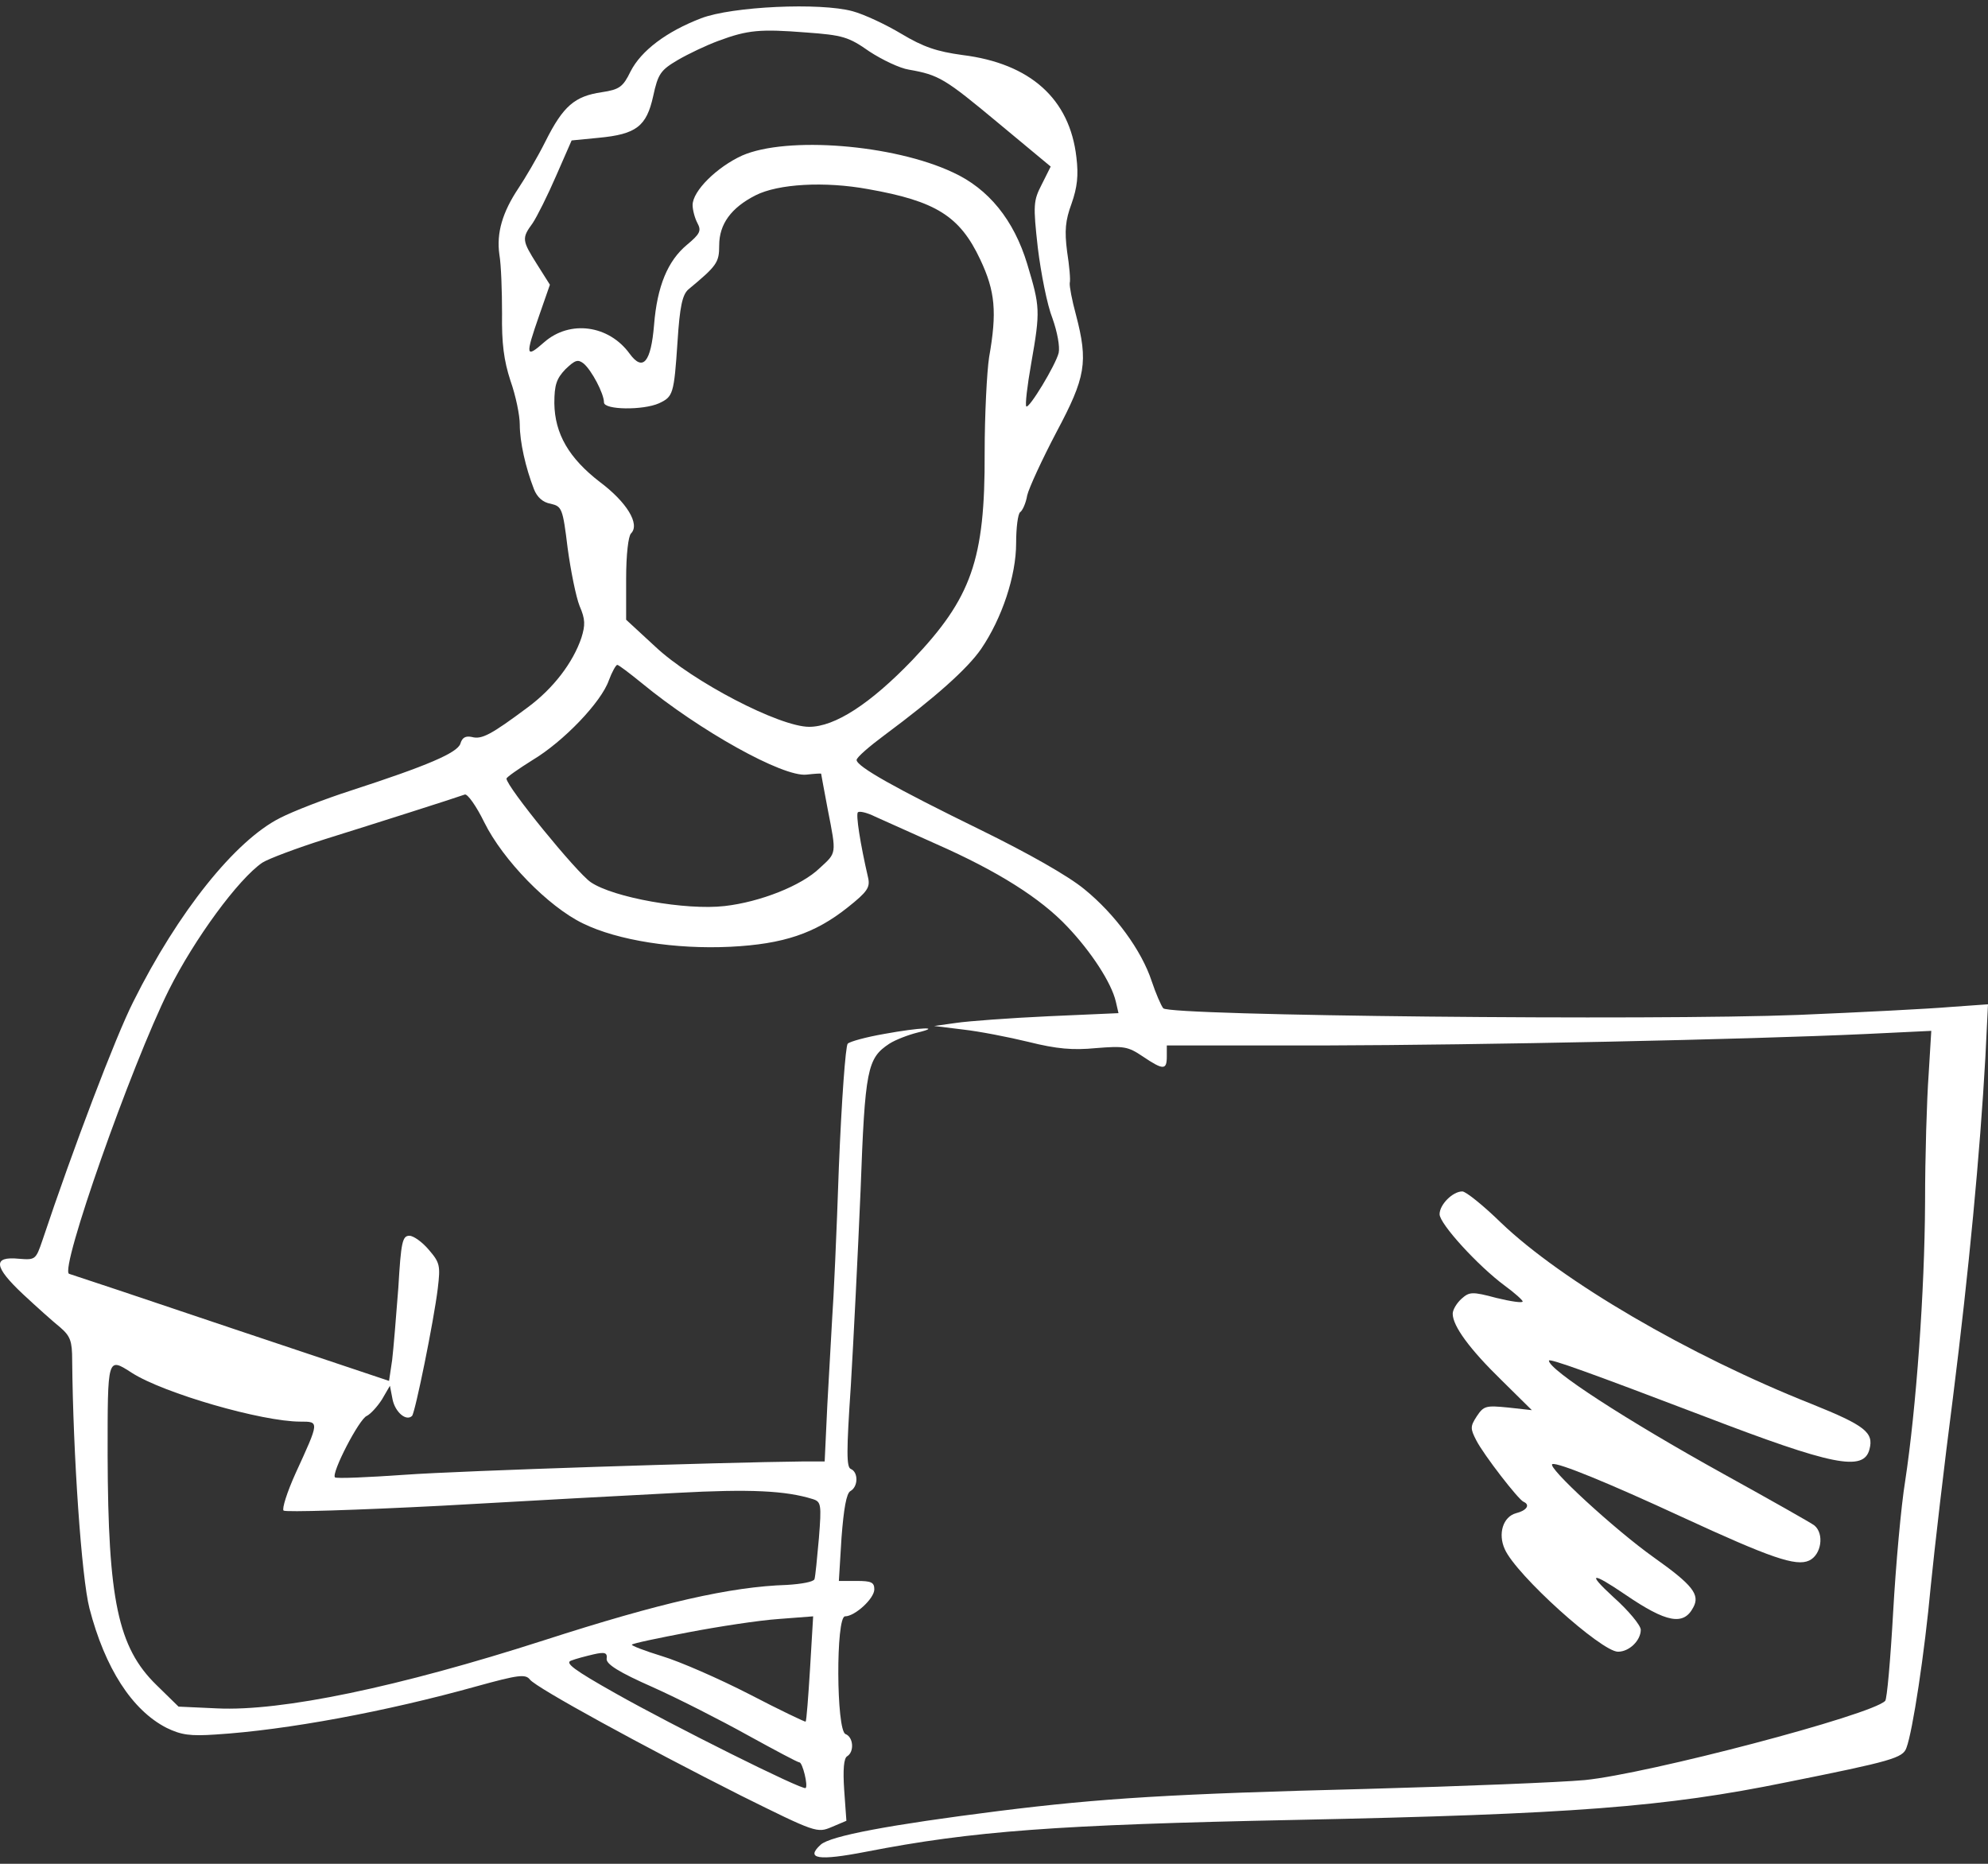 <svg width="160" height="150" viewBox="0 0 160 150" fill="none" xmlns="http://www.w3.org/2000/svg">
<rect x="0" y="0" width="160" height="150" fill="#333333" stroke="none"/>
<path d="M68.62 0.903C69.547 1.153 71.294 1.972 72.543 2.72C74.326 3.788 75.396 4.145 77.465 4.429C82.922 5.106 86.097 7.956 86.632 12.657C86.81 14.117 86.703 15.079 86.239 16.397C85.74 17.75 85.669 18.569 85.883 20.243C86.061 21.383 86.168 22.523 86.097 22.772C86.061 23.021 86.275 24.161 86.596 25.336C87.595 29.147 87.381 30.358 85.027 34.775C83.885 36.947 82.815 39.262 82.672 39.868C82.566 40.509 82.28 41.114 82.102 41.221C81.924 41.364 81.781 42.468 81.781 43.714C81.781 46.35 80.639 49.769 78.963 52.227C77.857 53.829 75.254 56.144 71.223 59.136C69.975 60.062 68.941 60.953 68.941 61.166C68.976 61.701 72.008 63.41 78.927 66.794C82.708 68.646 85.99 70.498 87.274 71.566C89.735 73.561 91.875 76.481 92.695 78.975C93.016 79.936 93.444 80.933 93.623 81.147C94.086 81.753 132.964 82.144 144.734 81.681C149.835 81.468 155.363 81.183 157.004 81.04L160 80.827L159.786 85.136C159.358 92.758 158.466 102.232 157.182 112.454C156.469 117.939 155.684 124.742 155.399 127.591C154.9 133.04 153.936 139.344 153.437 140.662C153.152 141.481 152.296 141.731 143.771 143.44C133.998 145.435 126.579 146.005 104.251 146.468C85.027 146.859 78.285 147.358 69.689 149.032C65.837 149.78 64.803 149.602 66.051 148.462C66.836 147.75 71.616 146.859 80.354 145.755C88.593 144.722 94.407 144.366 109.958 143.974C117.698 143.761 125.616 143.44 127.542 143.262C132.607 142.763 150.655 138.026 151.725 136.887C151.868 136.78 152.153 133.539 152.367 129.728C152.581 125.917 153.009 121.18 153.33 119.221C154.222 113.344 154.9 103.977 154.935 96.783C154.935 93.043 155.078 88.448 155.221 86.49L155.435 82.964L150.263 83.213C140.204 83.676 119.232 84.103 106.641 84.139H93.908V85.029C93.908 86.133 93.623 86.133 91.982 85.029C90.769 84.21 90.448 84.174 88.201 84.353C86.346 84.531 85.062 84.424 82.779 83.854C81.174 83.462 78.785 82.999 77.501 82.857L75.182 82.572L76.966 82.323C77.929 82.18 81.281 81.931 84.385 81.788L90.02 81.539L89.806 80.613C89.449 79.081 87.809 76.588 85.918 74.594C83.743 72.279 80.283 70.106 75.361 67.933C73.292 67.007 71.081 66.01 70.439 65.725C69.796 65.405 69.19 65.262 69.047 65.369C68.869 65.547 69.226 67.862 69.868 70.64C70.046 71.424 69.796 71.78 68.227 73.027C65.588 75.128 63.055 75.983 58.775 76.197C54.388 76.41 49.716 75.698 46.898 74.309C44.116 72.955 40.478 69.216 38.98 66.188C38.338 64.871 37.624 63.873 37.41 63.944C36.626 64.229 30.134 66.295 26.139 67.542C23.892 68.254 21.61 69.109 21.11 69.429C19.184 70.747 15.653 75.555 13.584 79.687C10.553 85.777 4.774 102.196 5.559 102.517C5.809 102.588 11.694 104.547 18.649 106.898L31.311 111.136L31.561 109.462C31.668 108.572 31.882 105.936 32.06 103.621C32.274 99.988 32.381 99.454 32.952 99.454C33.273 99.454 33.986 99.953 34.521 100.594C35.413 101.627 35.449 101.876 35.234 103.692C34.913 106.328 33.416 113.665 33.166 113.95C32.702 114.413 31.811 113.665 31.596 112.632L31.382 111.528L30.74 112.632C30.348 113.237 29.813 113.807 29.528 113.95C28.921 114.163 26.639 118.58 26.96 118.9C27.067 119.007 29.599 118.9 32.631 118.687C37.089 118.366 57.919 117.69 64.696 117.618H66.372L66.586 113.059C66.729 110.566 66.907 107.396 66.979 106.043C67.086 104.654 67.335 99.24 67.514 93.933C67.728 88.662 68.049 84.174 68.227 83.996C68.406 83.818 69.725 83.462 71.152 83.213C74.077 82.679 75.896 82.607 73.827 83.106C73.114 83.284 72.079 83.676 71.58 83.996C69.796 85.172 69.618 86.027 69.261 95.821C69.047 100.843 68.691 107.931 68.477 111.528C68.12 116.835 68.12 118.081 68.477 118.224C69.083 118.473 69.083 119.648 68.441 120.005C68.12 120.183 67.906 121.429 67.728 123.744L67.514 127.235H68.941C70.118 127.235 70.367 127.342 70.367 127.911C70.367 128.659 68.798 130.084 68.013 130.084C67.264 130.084 67.3 139.273 68.049 139.558C68.691 139.807 68.762 140.983 68.192 141.339C67.906 141.481 67.835 142.443 67.942 144.046L68.12 146.539L66.943 147.037C65.766 147.536 65.659 147.5 59.631 144.509C51.856 140.591 43.188 135.854 42.653 135.177C42.297 134.714 41.726 134.785 38.373 135.711C31.097 137.742 23.072 139.237 17.365 139.594C15.296 139.736 14.583 139.629 13.406 139.059C10.624 137.635 8.448 134.251 7.2 129.443C6.558 126.95 5.88 117.048 5.809 109.498C5.809 107.931 5.666 107.539 4.846 106.827C4.311 106.399 2.955 105.188 1.85 104.155C-0.504 101.947 -0.611 101.092 1.529 101.306C2.848 101.413 2.884 101.377 3.419 99.81C5.88 92.438 9.304 83.427 10.731 80.613C14.333 73.383 18.934 67.648 22.537 65.832C23.571 65.298 26.139 64.301 28.244 63.624C34.379 61.629 36.804 60.596 37.054 59.849C37.196 59.35 37.482 59.208 37.981 59.314C38.766 59.528 39.515 59.136 42.475 56.928C44.544 55.397 46.113 53.331 46.791 51.336C47.112 50.303 47.112 49.84 46.648 48.772C46.363 48.059 45.935 45.958 45.685 44.106C45.293 40.901 45.221 40.758 44.33 40.544C43.688 40.438 43.224 40.01 42.974 39.369C42.297 37.624 41.833 35.558 41.833 34.169C41.833 33.421 41.512 31.854 41.084 30.643C40.549 29.005 40.371 27.616 40.406 25.229C40.406 23.449 40.335 21.312 40.192 20.492C39.943 18.747 40.442 17.073 41.726 15.15C42.225 14.402 43.224 12.728 43.902 11.375C45.328 8.525 46.256 7.742 48.432 7.421C49.858 7.208 50.144 6.994 50.75 5.747C51.606 4.073 53.639 2.542 56.421 1.473C58.918 0.512 66.016 0.191 68.62 0.903ZM57.812 3.29C56.849 3.646 55.422 4.323 54.566 4.821C53.175 5.64 52.961 5.925 52.569 7.742C52.034 10.164 51.214 10.805 48.182 11.09L46.006 11.303L44.758 14.153C44.08 15.72 43.224 17.43 42.867 17.964C41.976 19.175 42.011 19.353 43.224 21.276L44.258 22.914L43.402 25.372C42.261 28.649 42.297 28.862 43.795 27.544C45.864 25.728 49.002 26.155 50.679 28.471C51.749 29.931 52.391 29.147 52.64 26.155C52.89 23.021 53.746 20.991 55.28 19.709C56.35 18.819 56.457 18.569 56.136 17.964C55.922 17.572 55.743 16.895 55.743 16.503C55.743 15.364 57.705 13.44 59.738 12.514C63.341 10.947 71.901 11.624 76.68 13.868C79.569 15.186 81.603 17.714 82.672 21.24C83.707 24.695 83.743 24.98 82.993 29.254C82.672 31.07 82.494 32.602 82.601 32.709C82.815 32.923 84.955 29.397 85.205 28.399C85.312 27.901 85.098 26.725 84.706 25.621C84.278 24.553 83.778 21.988 83.528 19.958C83.136 16.468 83.172 16.147 83.85 14.829L84.563 13.405L80.319 9.879C76.038 6.317 75.575 6.032 73.149 5.605C72.436 5.498 71.009 4.821 69.975 4.145C68.299 2.969 67.835 2.827 64.874 2.613C61.201 2.328 60.202 2.399 57.812 3.29ZM60.808 15.72C58.846 16.717 57.883 18.035 57.883 19.744C57.883 21.134 57.705 21.383 55.387 23.306C54.923 23.734 54.709 24.66 54.531 27.473C54.245 31.747 54.174 31.925 53.033 32.46C51.749 33.029 48.61 32.994 48.61 32.388C48.61 31.676 47.611 29.788 46.969 29.254C46.505 28.898 46.291 28.969 45.507 29.717C44.794 30.465 44.615 30.964 44.615 32.46C44.651 34.917 45.792 36.876 48.289 38.799C50.429 40.402 51.535 42.183 50.786 42.931C50.572 43.145 50.393 44.605 50.393 46.599V49.876L52.747 52.049C55.743 54.862 62.734 58.495 65.124 58.495C67.193 58.495 70.046 56.643 73.435 53.117C78.178 48.131 79.284 45.068 79.248 36.449C79.248 33.386 79.427 29.931 79.605 28.756C80.247 25.123 80.105 23.449 78.892 20.884C77.251 17.394 75.325 16.183 69.868 15.221C66.372 14.58 62.627 14.794 60.808 15.72ZM49.002 54.755C48.396 56.501 45.364 59.67 42.867 61.166C41.726 61.879 40.763 62.555 40.763 62.662C40.763 63.303 46.398 70.213 47.54 70.996C49.359 72.243 55.208 73.276 58.312 72.92C61.165 72.599 64.518 71.281 65.98 69.857C67.335 68.61 67.335 68.788 66.622 65.155C66.337 63.624 66.087 62.306 66.087 62.27C66.087 62.235 65.552 62.27 64.91 62.342C63.02 62.555 56.314 58.816 51.642 54.969C50.679 54.185 49.787 53.509 49.68 53.509C49.573 53.509 49.252 54.079 49.002 54.755ZM8.662 117.155C8.698 128.731 9.482 132.577 12.586 135.605L14.369 137.35L17.472 137.492C22.644 137.742 32.06 135.783 43.795 132.007C53.175 128.98 58.811 127.698 63.341 127.555C64.518 127.484 65.481 127.306 65.552 127.092C65.623 126.879 65.766 125.383 65.909 123.78C66.123 121.073 66.087 120.859 65.409 120.646C63.234 119.969 60.38 119.826 54.495 120.147C50.964 120.325 42.439 120.788 35.591 121.18C28.707 121.536 22.965 121.714 22.822 121.572C22.68 121.429 23.108 120.076 23.785 118.58C25.711 114.377 25.711 114.413 24.178 114.413C21.075 114.413 13.192 112.133 10.624 110.495C8.626 109.213 8.662 109.142 8.662 117.155ZM55.422 131.366C52.997 131.829 50.928 132.257 50.857 132.363C50.786 132.435 51.891 132.862 53.282 133.289C54.709 133.717 57.883 135.106 60.309 136.352C62.77 137.635 64.803 138.596 64.839 138.561C64.91 138.489 65.053 136.566 65.195 134.287L65.445 130.084L62.663 130.298C61.094 130.405 57.848 130.903 55.422 131.366ZM45.971 133.646C45.435 133.824 46.184 134.394 49.537 136.281C54.138 138.881 64.625 144.117 64.839 143.903C65.053 143.725 64.589 141.837 64.339 141.837C64.197 141.837 62.342 140.84 60.202 139.665C58.026 138.454 54.602 136.709 52.533 135.783C49.787 134.572 48.788 133.931 48.824 133.503C48.895 133.005 48.681 132.933 47.754 133.147C47.148 133.289 46.327 133.503 45.971 133.646Z" fill="white"/>
<path d="M120.79 98.391C125.683 103.084 135.926 109.081 145.817 112.998C150.111 114.726 150.815 115.291 150.463 116.631C150.005 118.466 147.471 117.937 137.158 113.985C127.9 110.457 124.662 109.293 124.662 109.505C124.662 110.246 130.787 114.232 138.742 118.642C142.508 120.724 145.817 122.594 146.028 122.77C146.838 123.441 146.591 125.134 145.606 125.593C144.55 126.087 142.508 125.381 135.398 122.1C129.449 119.348 125.401 117.69 124.944 117.831C124.416 118.007 129.977 123.123 133.11 125.346C136.243 127.568 136.841 128.344 136.278 129.368C135.503 130.849 134.131 130.602 130.822 128.344C128.076 126.475 127.689 126.545 129.836 128.521C131.068 129.615 132.054 130.814 132.054 131.167C132.054 132.014 131.139 132.931 130.223 132.931C128.886 132.931 122.022 126.757 121.107 124.675C120.544 123.441 120.966 122.065 122.022 121.782C122.867 121.571 123.184 121.112 122.62 120.865C122.198 120.689 119.417 117.09 118.819 115.926C118.326 114.973 118.326 114.797 118.854 113.985C119.417 113.139 119.593 113.103 121.388 113.28L123.289 113.491L120.825 111.057C118.291 108.587 116.918 106.718 116.918 105.73C116.918 105.412 117.235 104.883 117.622 104.53C118.256 103.966 118.467 103.93 120.438 104.46C121.6 104.742 122.55 104.883 122.55 104.742C122.55 104.636 121.881 104.036 121.107 103.472C118.96 101.884 115.862 98.497 115.862 97.721C115.862 96.945 116.918 95.887 117.692 95.887C117.974 95.887 119.382 97.016 120.79 98.391Z" fill="white"/>
</svg>
